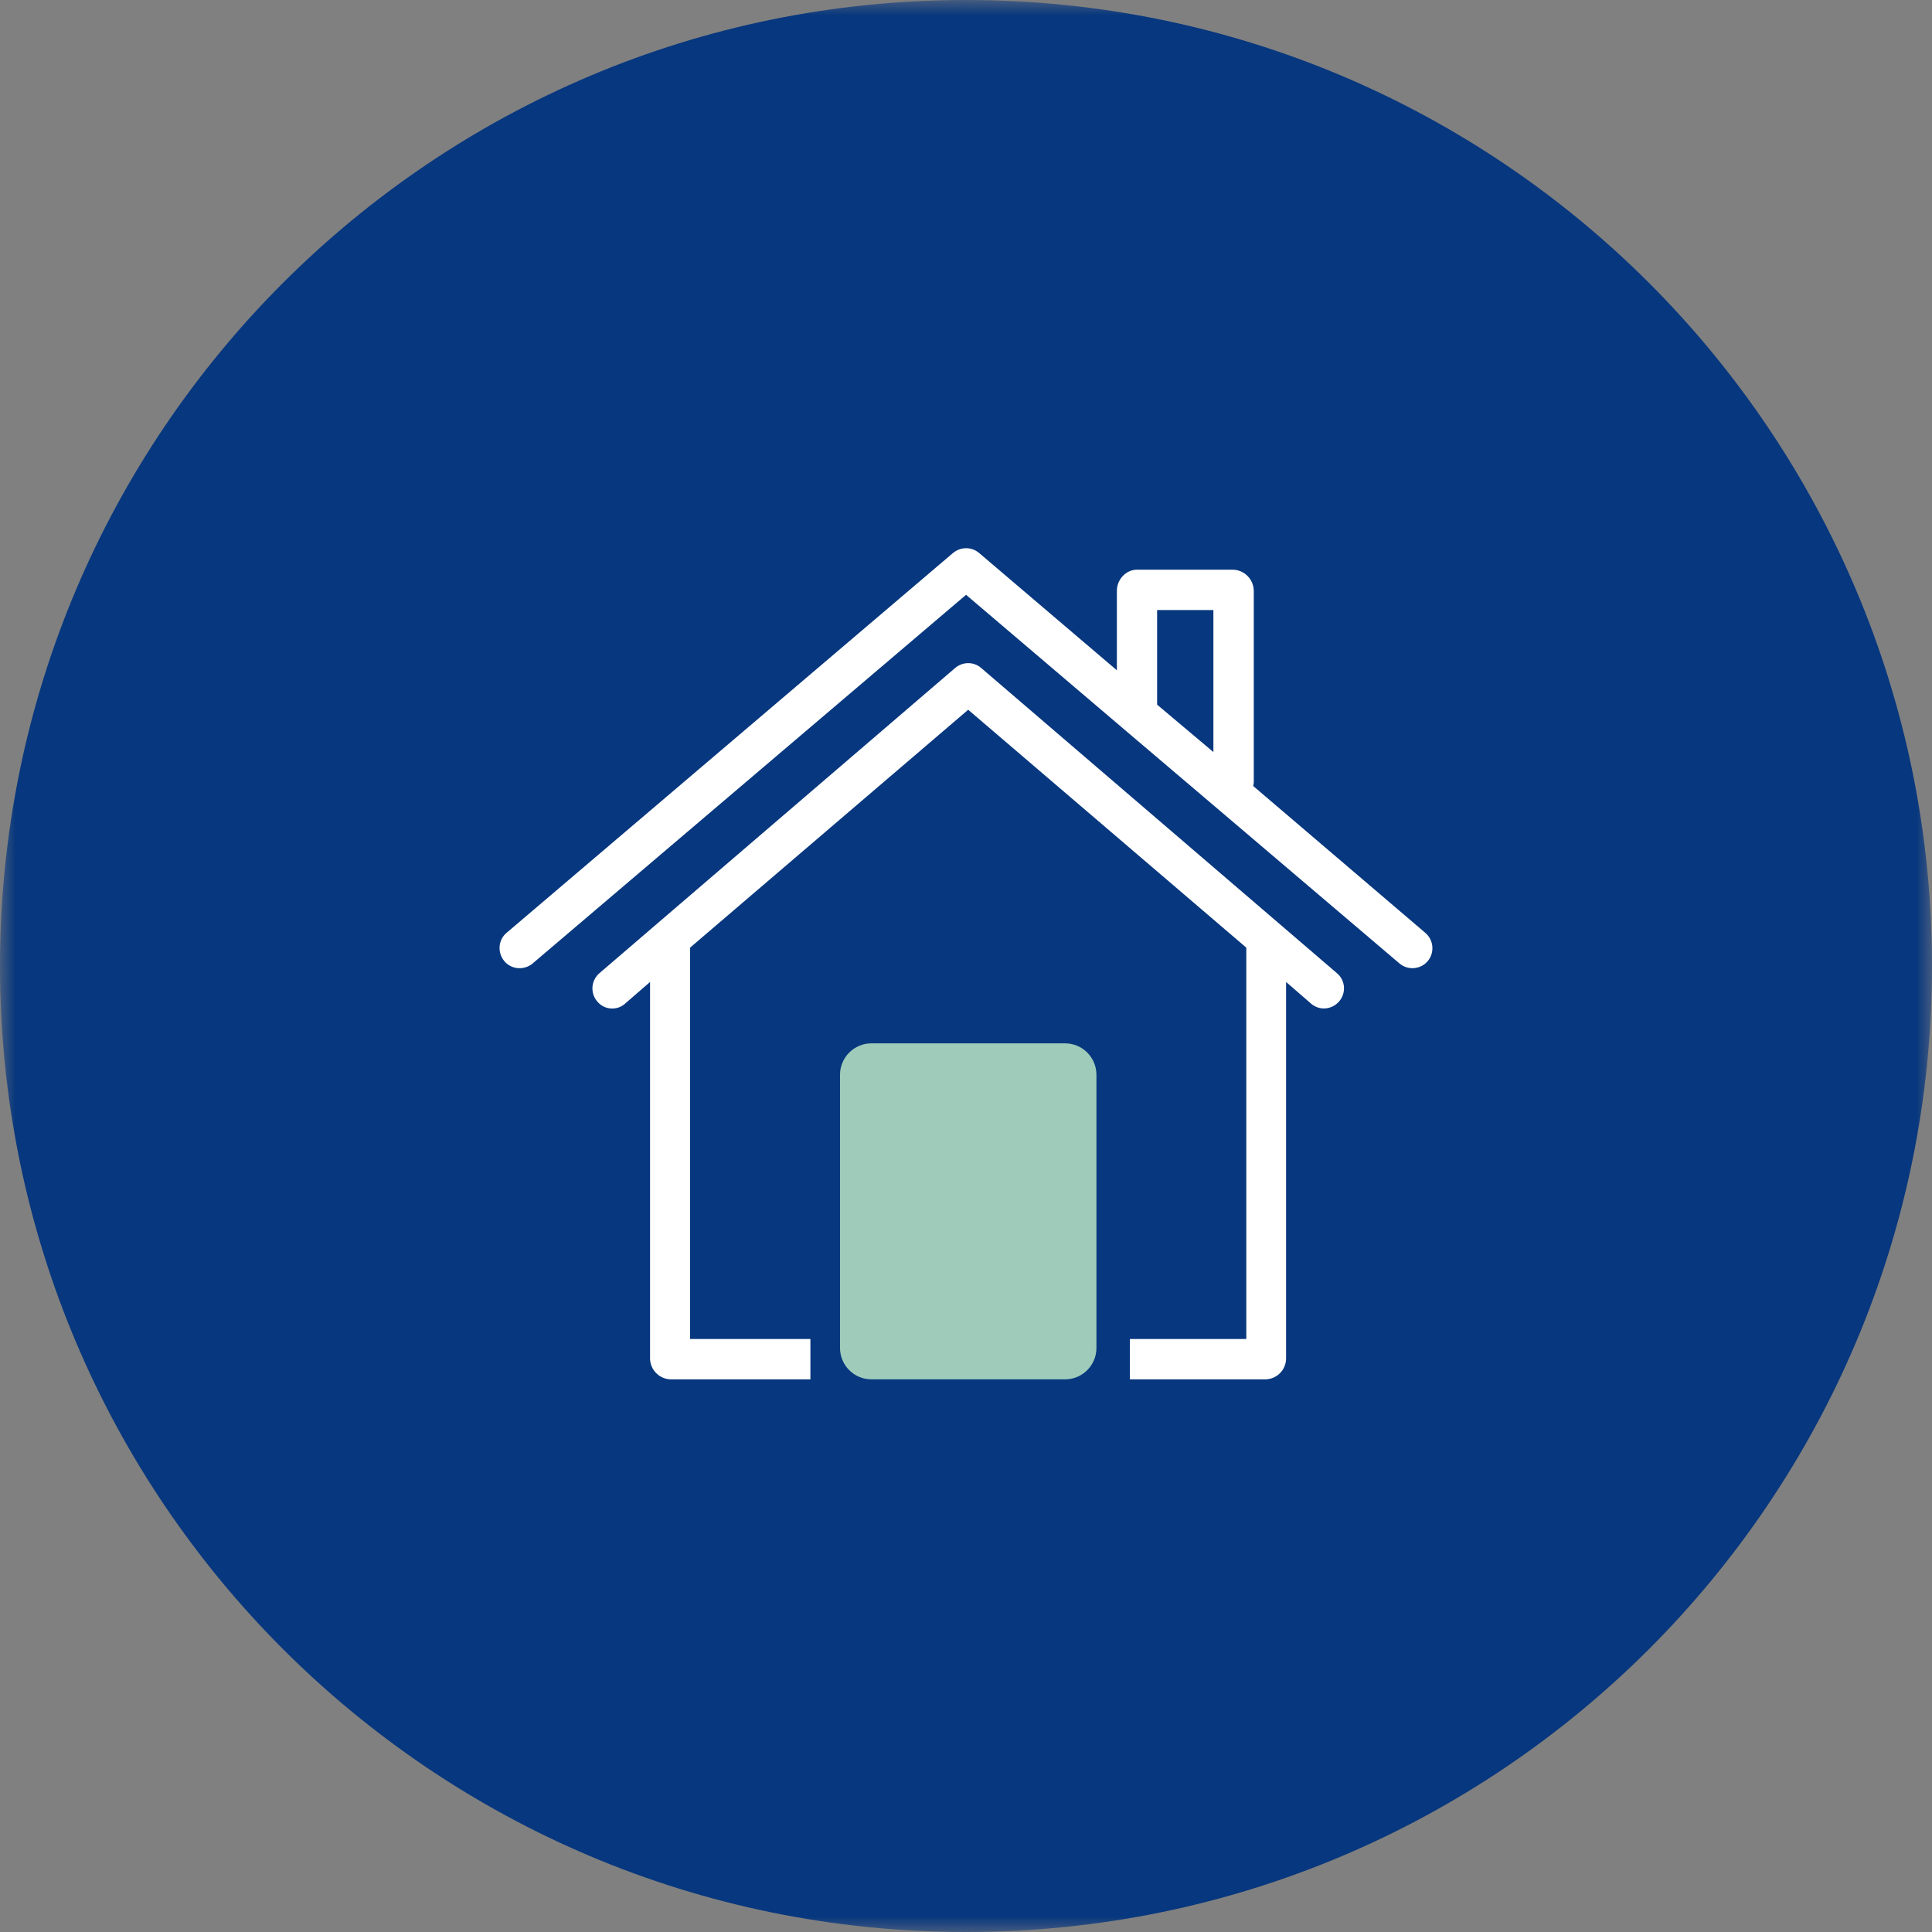 <svg width="62" height="62" viewBox="0 0 62 62" fill="none" xmlns="http://www.w3.org/2000/svg">
<rect x="0" y="0" width="62" height="62" fill="#808080" stroke="none"/>
<g clip-path="url(#clip0_1237_16380)">
<mask id="mask0_1237_16380" style="mask-type:luminance" maskUnits="userSpaceOnUse" x="0" y="0" width="62" height="62">
<path d="M62 0H0V62H62V0Z" fill="white"/>
</mask>
<g mask="url(#mask0_1237_16380)">
<path fill-rule="evenodd" clip-rule="evenodd" d="M0 31C0 13.88 13.88 0 31 0C48.12 0 62 13.88 62 31C62 48.12 48.12 62 31 62C13.88 62 0 48.12 0 31Z" fill="#07377E"/>
<path fill-rule="evenodd" clip-rule="evenodd" d="M45.74 29.936L40.217 25.224C40.223 25.191 40.23 25.159 40.235 25.12V18.959C40.23 18.591 39.939 18.295 39.571 18.282H36.487C36.132 18.282 35.842 18.598 35.842 18.959V21.511L31.422 17.747C31.182 17.541 30.828 17.541 30.582 17.747L16.264 29.929C15.987 30.154 15.955 30.561 16.18 30.838C16.406 31.115 16.813 31.147 17.091 30.922C17.097 30.915 17.097 30.915 17.104 30.909L31.002 19.088L35.978 23.323L38.951 25.85L44.907 30.915C45.178 31.147 45.586 31.115 45.817 30.844C46.044 30.574 46.011 30.167 45.74 29.936ZM38.939 24.134L37.133 22.613V19.577H38.939V24.134Z" fill="white"/>
<path fill-rule="evenodd" clip-rule="evenodd" d="M31.072 21.281C31.22 21.281 31.369 21.332 31.487 21.436L41.099 29.682L42.903 31.23C43.173 31.455 43.211 31.861 42.973 32.138C42.851 32.279 42.672 32.363 42.485 32.363C42.332 32.363 42.19 32.306 42.075 32.209L41.272 31.513V43.601C41.266 43.969 40.97 44.258 40.611 44.265H36.259V42.97H39.995V30.411L31.07 22.777L22.145 30.411V42.97H26.007V44.265H21.523C21.162 44.258 20.867 43.962 20.861 43.601V31.513L20.058 32.209L20.051 32.216C19.789 32.441 19.39 32.409 19.166 32.138C18.935 31.868 18.967 31.461 19.237 31.23L21.04 29.682L30.652 21.436C30.774 21.332 30.923 21.281 31.072 21.281Z" fill="white"/>
<path fill-rule="evenodd" clip-rule="evenodd" d="M26.957 34.491C26.957 33.934 27.408 33.482 27.966 33.482H34.177C34.735 33.482 35.186 33.934 35.186 34.491V43.256C35.186 43.814 34.735 44.265 34.177 44.265H27.966C27.408 44.265 26.957 43.814 26.957 43.256V34.491Z" fill="#9FCBBA"/>
</g>
</g>
<defs>
<clipPath id="clip0_1237_16380">
<rect width="62" height="62" fill="white"/>
</clipPath>
</defs>
</svg>
